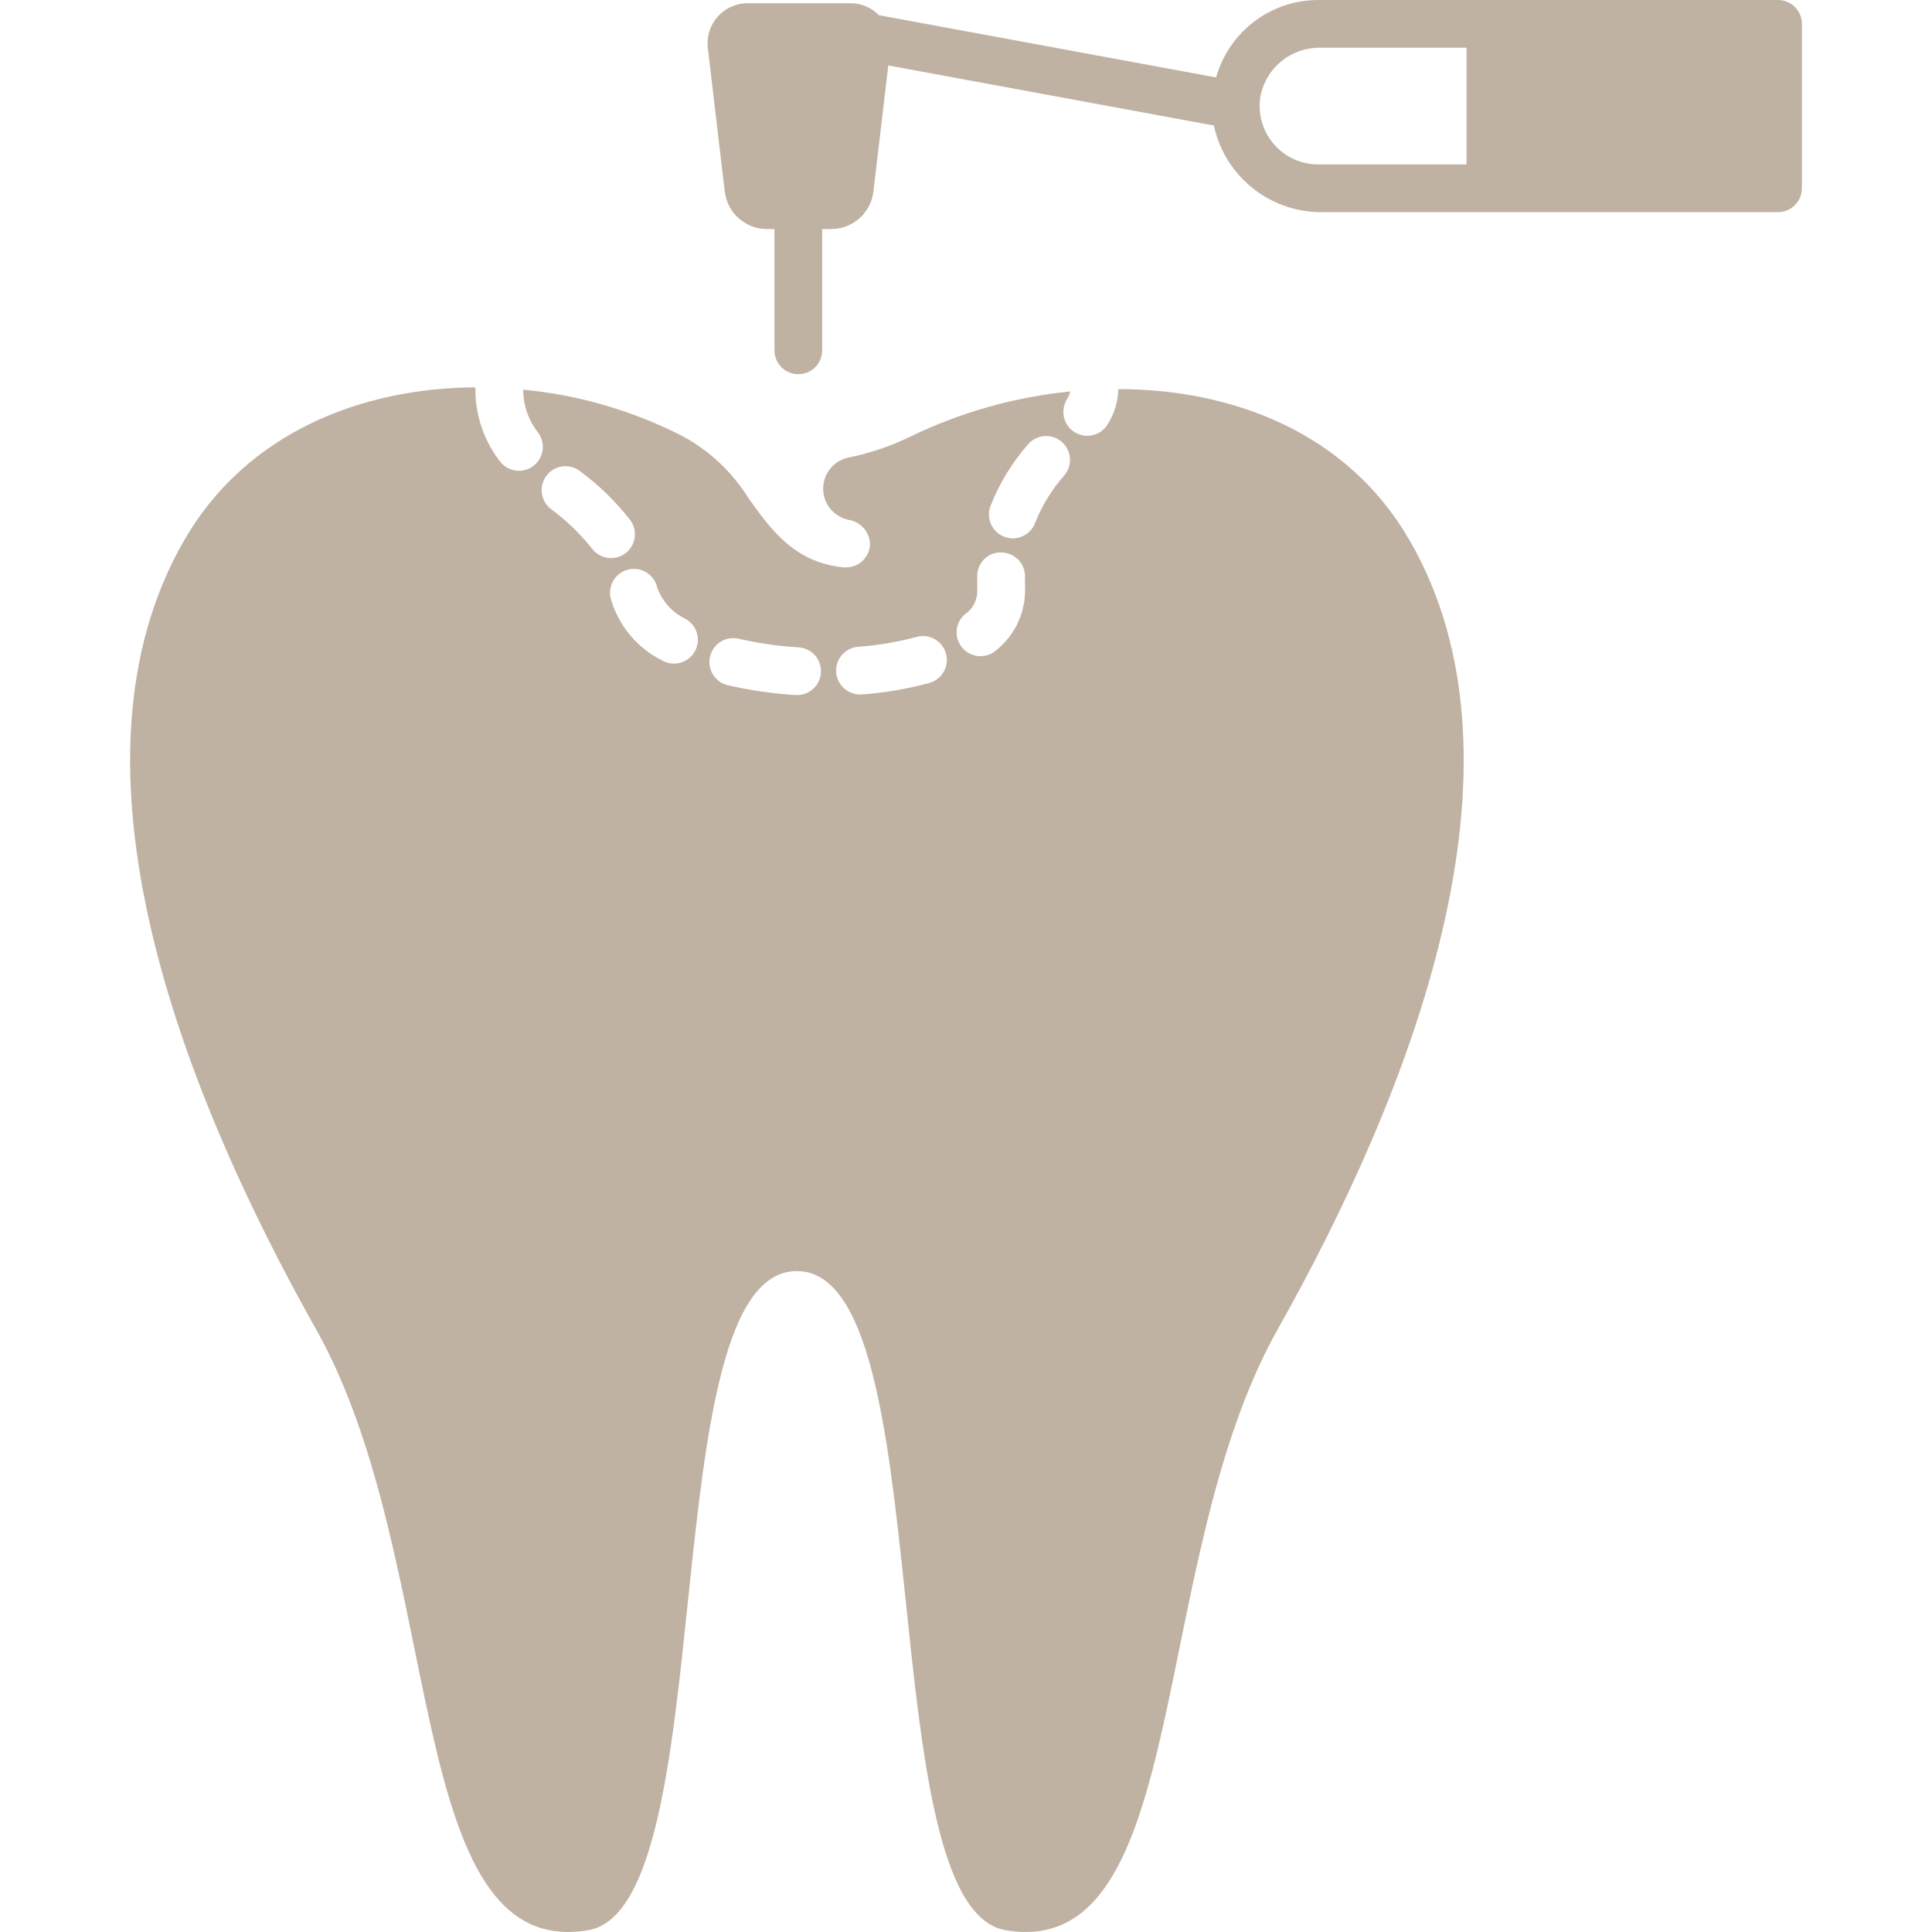 <?xml version="1.0" encoding="UTF-8"?>
<svg xmlns="http://www.w3.org/2000/svg" id="Layer_1" version="1.1" viewBox="0 0 100 100">
  <g id="Solid">
    <path d="M72.922,27.903c-3.2-5.492-9.08-7.756-15.036-7.765-.017.645-.207,1.273-.551,1.819-.352.585-1.111.773-1.696.422s-.773-1.111-.422-1.696c.083-.129.143-.271.18-.42-2.857.282-5.643,1.065-8.229,2.312-1.017.501-2.094.87-3.205,1.099-.895.16-1.491,1.016-1.331,1.911.094.525.437.972.919,1.2.116.05.236.091.359.121.626.091,1.098.615,1.122,1.247-.013.674-.562,1.213-1.235,1.215h-.124c-2.561-.255-3.769-1.954-4.941-3.599-.84-1.34-2.011-2.441-3.401-3.195-2.574-1.314-5.372-2.131-8.249-2.408-.003.804.266,1.586.763,2.219.413.543.306,1.318-.237,1.731-.543.413-1.318.306-1.731-.237-.843-1.088-1.291-2.429-1.271-3.805v-.025c-5.948.033-11.844,2.375-15.036,7.853-6.843,11.751,0,28.839,6.794,40.912,6.794,12.073,4.422,32.718,14.074,31.095,7.049-1.194,3.269-34.118,10.804-34.118s3.763,32.924,10.813,34.118c9.651,1.622,7.288-19.031,14.074-31.095,6.786-12.064,13.645-29.16,6.794-40.912h0ZM30.632,28.382c-.618-.774-1.335-1.463-2.134-2.05-.533-.427-.619-1.204-.192-1.737.427-.533,1.204-.619,1.737-.192.97.72,1.838,1.568,2.583,2.519.403.551.283,1.324-.267,1.726s-1.324.283-1.726-.267h0ZM35.955,33.73c-.341.591-1.097.793-1.687.452-1.306-.651-2.274-1.826-2.664-3.231-.149-.666.27-1.327.936-1.476s1.327.27,1.476.936h0c.261.717.793,1.304,1.482,1.632.592.339.798,1.093.459,1.686,0,0,0,.001-.001.002ZM41.219,35.971h-.082c-1.165-.072-2.322-.24-3.459-.503-.665-.153-1.08-.816-.927-1.481.153-.665.816-1.08,1.481-.927.004.001.009.002.013.003,1.004.232,2.026.38,3.054.442.682.023,1.217.594,1.194,1.276-.023.682-.594,1.217-1.276,1.194l.002-.005ZM48.085,35.356c-1.137.305-2.301.502-3.475.589h-.1c-.682-.002-1.234-.556-1.233-1.238.001-.642.495-1.176,1.135-1.228,1.018-.074,2.028-.244,3.014-.507.655-.192,1.341.183,1.533.838.192.655-.183,1.341-.838,1.533-.012.004-.024.007-.037.01v.004ZM51.501,33.709c-.541.415-1.317.313-1.732-.229-.391-.509-.326-1.233.149-1.665.403-.263.652-.705.668-1.186-.005-.182-.007-.322-.007-.461,0-.127,0-.247.006-.373.003-.666.546-1.204,1.212-1.201.02,0,.039,0,.059.002.682.02,1.219.589,1.199,1.27,0,0,0,0,0,0-.003.099-.005.199-.005.301,0,.114,0,.229.006.347v.114c-.022,1.21-.594,2.343-1.555,3.079h0ZM55.081,24.616c-.638.719-1.145,1.545-1.499,2.438-.235.641-.944.97-1.585.735-.641-.235-.97-.944-.735-1.585.004-.012.009-.024.014-.036.456-1.152,1.105-2.217,1.92-3.15.435-.526,1.213-.6,1.739-.165.526.435.6,1.213.165,1.739-.007.008-.013.016-.02.024h0Z" fill="#c0b2a2"></path>
    <path d="M93.266,1.235c0-.682-.553-1.235-1.235-1.235h-23.808c-2.457.005-4.612,1.642-5.276,4.008L45.495.787c-.386-.395-.914-.618-1.466-.619h-5.333c-1.144-.001-2.072.925-2.073,2.069,0,.082.005.164.014.245l.876,7.432c.131,1.107,1.069,1.941,2.183,1.941h.39v6.279c0,.682.553,1.235,1.235,1.235s1.235-.553,1.235-1.235v-6.279h.469c1.115,0,2.053-.834,2.183-1.941l.77-6.526,16.859,3.111c0,.024.005.047.008.07.599,2.608,2.936,4.446,5.612,4.411h23.573c.682,0,1.235-.553,1.235-1.235V1.235ZM75.908,8.509h-7.686c-1.671-.001-3.024-1.357-3.022-3.027,0-.197.019-.393.058-.586.322-1.44,1.613-2.454,3.088-2.426h7.562v6.039Z" fill="#c0b2a2"></path>
  </g>
</svg>
